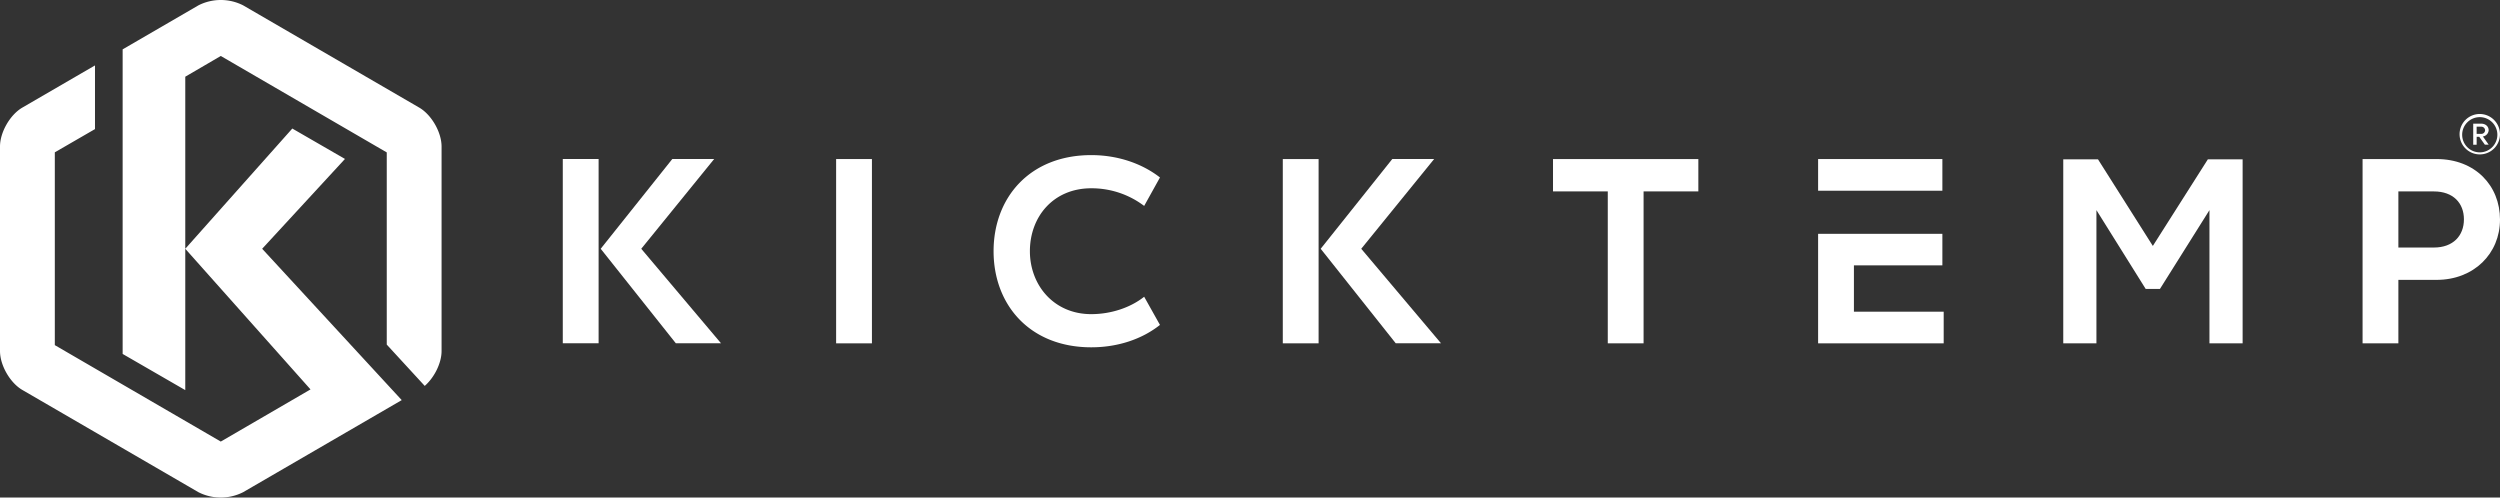 <svg xmlns="http://www.w3.org/2000/svg" viewBox="0 0 1205.92 240">
			<rect x="0" y="0" width="1205.92" height="240" fill="#333333" stroke="none"/>
			<path fill="#fff"
				  d="M204.88,186.15l-18.32-19.93V73.52L106.5,27,89.37,37V188.18L59.16,170.73V23.81L95.72,2.58a23.81,23.81,0,0,1,21.56,0L202.22,51.9C208.15,55.35,213,63.79,213,70.68v98.64C213,175.14,209.53,182.07,204.88,186.15ZM126.46,120,166.4,76.67,141,62,89.37,120l60.41,67.84L106.5,213,26.44,166.48v-93L45.82,62.27V31.56l-7.11,4.12L10.78,51.9C4.85,55.35,0,63.79,0,70.68v98.64c0,6.89,4.85,15.33,10.78,18.78l84.94,49.32a23.81,23.81,0,0,0,21.56,0L193.78,193Z"/>
				<path fill="#fff"
					  d="M271.47,76.69h17.28v88.9H271.47ZM289.76,120l34.55-43.31H344.5L309.32,120l38.48,45.59H326Z"/>
				<path fill="#fff" d="M403.32,76.72h17.27v88.9H403.32Z"/>
				<path fill="#fff"
					  d="M551.91,143.14l7.62,13.59c-8.64,6.86-20.32,10.8-33.15,10.8-29.59,0-47.11-20.45-47.11-46.36s17.52-46.35,47.11-46.35c12.83,0,24.51,4.06,33.15,10.79l-7.62,13.72a42,42,0,0,0-25.53-8.51c-18.28,0-29.59,13.72-29.59,30.35,0,16.26,11.43,30.36,29.59,30.36C535.78,151.53,545.18,148.48,551.91,143.14Z"/>
				<path fill="#fff"
					  d="M618.78,76.72h17.27v88.9H618.78ZM637.06,120l34.55-43.31H691.8L656.62,120l38.48,45.59H673.26Z"/>
				<path fill="#fff" d="M819.23,92.34H792.81v73.28H775.54V92.34H749.12V76.72h70.11Z"/>
				<path fill="#fff" d="M937.57,165.62H877V112.79h59.94V128H894.27v22.35h43.3Z"/>
				<path fill="#fff" d="M877,92V76.72h59.94V92Z"/>
				<path fill="#fff"
					  d="M1038.46,118.63,1065,76.85h16.77v88.77h-16V101.36l-23.87,38H1035l-23.75-38v64.26h-16V76.85H1012Z"/>
				<path fill="#fff"
					  d="M1156.9,165.62h-17.27V76.72h35.69c18.67,0,30.6,12.83,30.6,29.21S1193.35,135,1175.32,135H1156.9Zm0-73.28V119.4h17.15c9.27,0,14.47-5.72,14.47-13.59s-5.2-13.47-14.47-13.47Z"/>
				<path fill="#fff"
					  d="M1205.92,64.83a9.75,9.75,0,1,1-9.74-9.85A9.81,9.81,0,0,1,1205.92,64.83Zm-1.27,0a8.49,8.49,0,1,0-8.47,8.66A8.51,8.51,0,0,0,1204.65,64.83Zm-10,5H1193V59.65h3.83c2.16,0,3.62,1.37,3.62,3.18a3.24,3.24,0,0,1-2.78,3l2.78,3.94h-1.84l-2.7-3.78h-1.24Zm0-8.72v3.46h2.08a1.8,1.8,0,0,0,2-1.7,1.82,1.82,0,0,0-2-1.76Z"/>
</svg>
